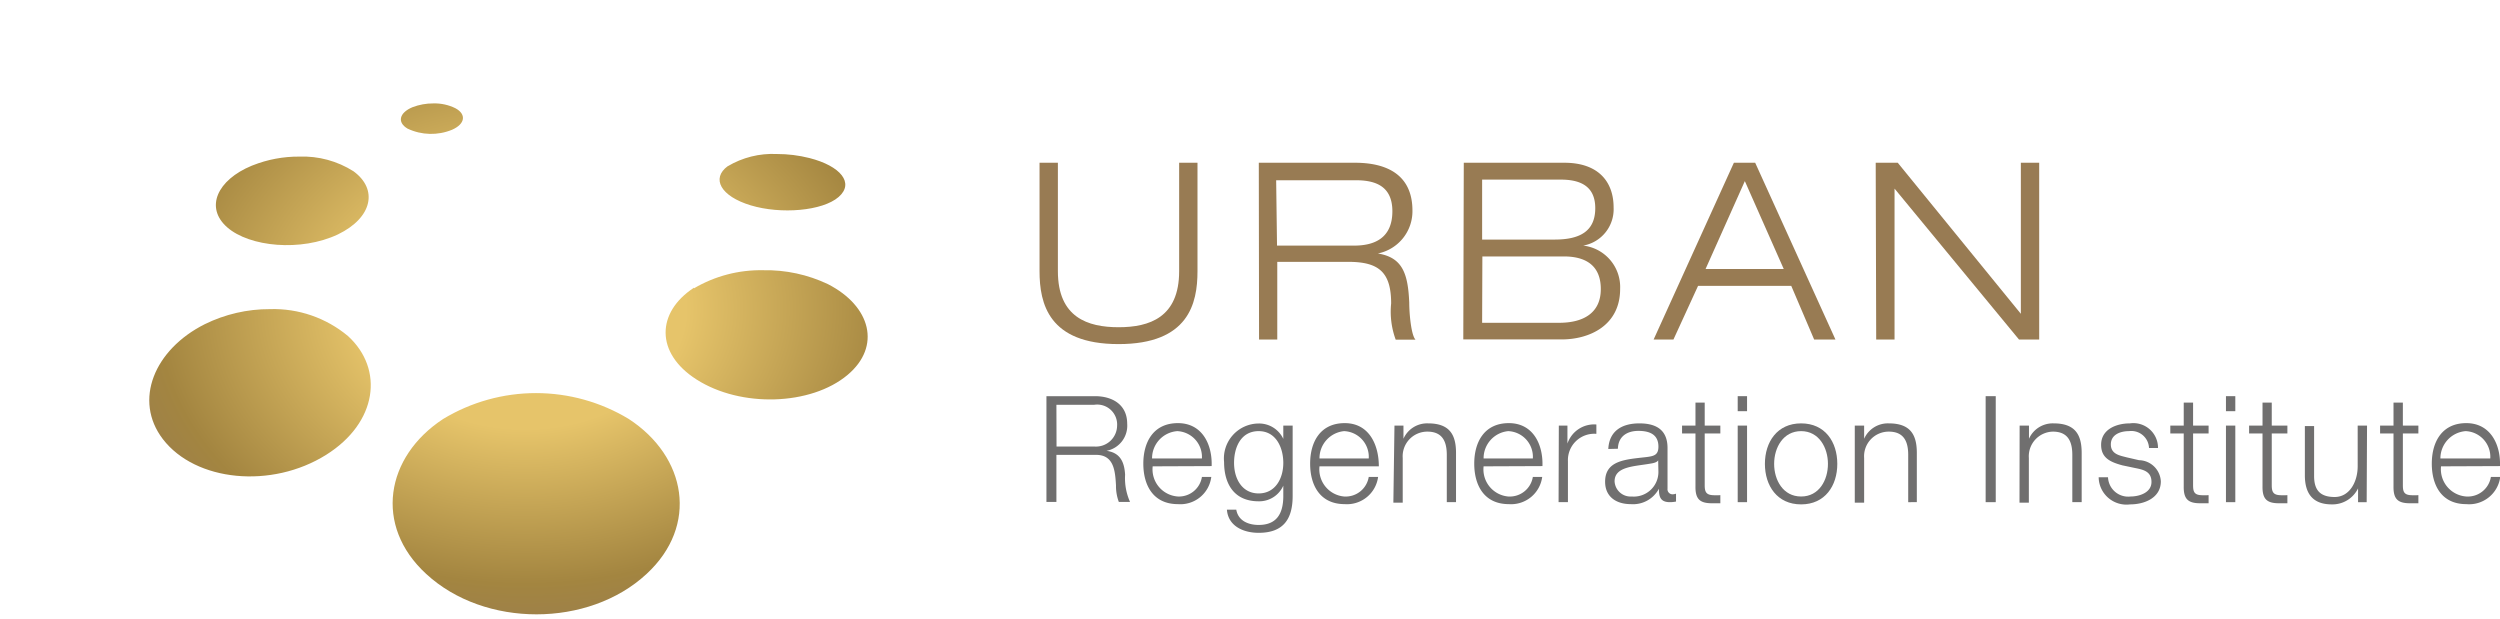 <svg id="Réteg_1" data-name="Réteg 1" xmlns="http://www.w3.org/2000/svg" xmlns:xlink="http://www.w3.org/1999/xlink" viewBox="0 0 203.07 50.24"><defs><style>.cls-1{fill:none;}.cls-2{clip-path:url(#clip-path);}.cls-3{fill:url(#Névtelen_színátmenet_17);}.cls-4{fill:#706f6f;}.cls-5{fill:#987b53;}</style><clipPath id="clip-path" transform="translate(-1 -2.05)"><path class="cls-1" d="M37,36.08a14.57,14.57,0,0,1,15.07,0c4.7,3.06,5.7,8.66,1.45,12.59-4.71,4.37-13.16,4.38-17.9,0-4.27-3.92-3.31-9.52,1.38-12.59M57.37,25.42c-3.06,2-3.15,5.31.2,7.45,3.6,2.31,9.29,2.13,12.27-.36,2.77-2.32,1.89-5.6-1.59-7.38A11.72,11.72,0,0,0,63,24a10.66,10.66,0,0,0-5.63,1.47m2.75-9.93c-1.37,1-.59,2.45,1.86,3.19s5.83.46,7.14-.68.14-2.52-2.36-3.16a10.77,10.77,0,0,0-2.66-.33,7.13,7.13,0,0,0-4,1M17.64,28.38c-4.11,2.06-5.82,6.19-3.41,9.34,2.65,3.45,8.83,4.06,13.27,1.27,4.14-2.6,4.72-6.94,1.77-9.64a9.44,9.44,0,0,0-6.35-2.19,11.88,11.88,0,0,0-5.28,1.22m3.81-12.87c-2.81,1.16-3.82,3.4-2,5s6,2,9,.58c2.81-1.36,3.27-3.67,1.26-5.13a7.68,7.68,0,0,0-4.4-1.19,10.08,10.08,0,0,0-3.78.71M34.5,10.76c-1.07.45-1.26,1.23-.39,1.74a4.47,4.47,0,0,0,3.61.09c1.07-.47,1.18-1.26.27-1.75a3.82,3.82,0,0,0-1.79-.39,4.67,4.67,0,0,0-1.7.31"/></clipPath><radialGradient id="Névtelen_színátmenet_17" cx="65.73" cy="34.7" r="33.36" gradientTransform="translate(-32.93 -4.77) scale(1.15 0.86)" gradientUnits="userSpaceOnUse"><stop offset="0.34" stop-color="#e6c46a"/><stop offset="0.78" stop-color="#a38540"/><stop offset="1" stop-color="#977b53"/></radialGradient></defs><g class="cls-2"><rect class="cls-3" width="85.29" height="50.24"/></g><path class="cls-4" d="M86,34.23h3.94c1.42,0,2.62.69,2.62,2.24a2.08,2.08,0,0,1-1.68,2.2v0c1.12.15,1.45.92,1.51,1.94a4.72,4.72,0,0,0,.4,2.21h-.91a3.64,3.64,0,0,1-.23-1.34c-.07-1.21-.17-2.54-1.72-2.48H86.81v3.82H86Zm.82,4.09h3.06a1.72,1.72,0,0,0,1.86-1.68,1.62,1.62,0,0,0-1.86-1.71H86.81Z" transform="translate(-1 -2.05)"/><path class="cls-4" d="M94.63,39.93a2.21,2.21,0,0,0,2.05,2.45,1.89,1.89,0,0,0,1.95-1.59h.76A2.53,2.53,0,0,1,96.68,43c-2,0-2.81-1.52-2.81-3.29s.83-3.29,2.81-3.29,2.8,1.74,2.74,3.49Zm4-.64a2.1,2.1,0,0,0-2-2.22,2.21,2.21,0,0,0-2.05,2.22Z" transform="translate(-1 -2.05)"/><path class="cls-4" d="M106,42.33c0,1.86-.73,3-2.76,3-1.25,0-2.48-.55-2.58-1.88h.76c.16.92,1,1.24,1.82,1.24,1.39,0,2-.83,2-2.35v-.84h0a2.14,2.14,0,0,1-2,1.27c-2,0-2.81-1.42-2.81-3.19a2.84,2.84,0,0,1,2.81-3.13,2.17,2.17,0,0,1,2,1.25h0V36.62H106Zm-.76-2.68c0-1.21-.57-2.58-2-2.58s-2,1.29-2,2.58.65,2.48,2,2.48S105.24,40.92,105.24,39.65Z" transform="translate(-1 -2.05)"/><path class="cls-4" d="M108.18,39.93a2.21,2.21,0,0,0,2,2.45,1.9,1.9,0,0,0,2-1.59h.76A2.55,2.55,0,0,1,110.23,43c-2,0-2.81-1.52-2.81-3.29s.83-3.29,2.81-3.29S113,38.18,113,39.93Zm4-.64a2.09,2.09,0,0,0-2-2.22,2.21,2.21,0,0,0-2,2.22Z" transform="translate(-1 -2.05)"/><path class="cls-4" d="M114.27,36.62H115v1.07h0a2.1,2.1,0,0,1,2-1.25c1.74,0,2.27.91,2.27,2.4v4h-.75V39c0-1.08-.35-1.89-1.58-1.89a2,2,0,0,0-2,2.14v3.63h-.76Z" transform="translate(-1 -2.05)"/><path class="cls-4" d="M121.51,39.93a2.21,2.21,0,0,0,2,2.45,1.9,1.9,0,0,0,2-1.59h.76A2.55,2.55,0,0,1,123.56,43c-2,0-2.81-1.52-2.81-3.29s.83-3.29,2.81-3.29,2.79,1.74,2.73,3.49Zm4-.64a2.09,2.09,0,0,0-2-2.22,2.21,2.21,0,0,0-2,2.22Z" transform="translate(-1 -2.05)"/><path class="cls-4" d="M127.62,36.62h.7v1.46h0a2.29,2.29,0,0,1,2.35-1.55v.76a2.14,2.14,0,0,0-2.31,2.23v3.32h-.76Z" transform="translate(-1 -2.05)"/><path class="cls-4" d="M131.64,38.52c.07-1.46,1.1-2.08,2.52-2.08,1.1,0,2.29.33,2.29,2v3.3a.41.41,0,0,0,.45.46.85.85,0,0,0,.24-.05v.64a2.49,2.49,0,0,1-.5.05c-.77,0-.89-.44-.89-1.09h0A2.38,2.38,0,0,1,133.46,43c-1.14,0-2.08-.57-2.08-1.82,0-1.75,1.69-1.81,3.33-2,.63-.08,1-.16,1-.85,0-1-.73-1.28-1.63-1.28s-1.64.44-1.66,1.45Zm4.05.92h0c-.1.18-.44.24-.64.27-1.29.23-2.9.22-2.9,1.44a1.3,1.3,0,0,0,1.39,1.23,2,2,0,0,0,2.17-2Z" transform="translate(-1 -2.05)"/><path class="cls-4" d="M139.47,36.62h1.27v.64h-1.27v4.19c0,.49.08.78.62.82a4.73,4.73,0,0,0,.65,0v.66l-.67,0c-1,0-1.37-.34-1.35-1.4V37.26h-1.09v-.64h1.09V34.75h.75Z" transform="translate(-1 -2.05)"/><path class="cls-4" d="M142.15,34.23h.76v1.22h-.76Zm0,2.39h.76v6.22h-.76Z" transform="translate(-1 -2.05)"/><path class="cls-4" d="M150.24,39.73c0,1.78-1,3.29-2.94,3.29s-2.94-1.51-2.94-3.29,1-3.29,2.94-3.29S150.24,37.94,150.24,39.73Zm-5.13,0c0,1.32.73,2.65,2.19,2.65s2.18-1.33,2.18-2.65-.73-2.66-2.18-2.66S145.11,38.4,145.11,39.73Z" transform="translate(-1 -2.05)"/><path class="cls-4" d="M151.66,36.62h.76v1.07h0a2.11,2.11,0,0,1,2-1.25c1.75,0,2.28.91,2.28,2.4v4H156V39c0-1.08-.35-1.89-1.58-1.89a2,2,0,0,0-2,2.14v3.63h-.76Z" transform="translate(-1 -2.05)"/><path class="cls-4" d="M162.29,34.23h.82v8.61h-.82Z" transform="translate(-1 -2.05)"/><path class="cls-4" d="M165.05,36.62h.76v1.07h0a2.11,2.11,0,0,1,2-1.25c1.75,0,2.28.91,2.28,2.4v4h-.76V39c0-1.08-.35-1.89-1.58-1.89a2,2,0,0,0-1.95,2.14v3.63h-.76Z" transform="translate(-1 -2.05)"/><path class="cls-4" d="M175.56,38.44a1.44,1.44,0,0,0-1.63-1.37c-.68,0-1.47.27-1.47,1.08s.77.91,1.29,1.05l1,.23a1.81,1.81,0,0,1,1.77,1.72c0,1.35-1.34,1.87-2.49,1.87a2.26,2.26,0,0,1-2.56-2.2h.76a1.64,1.64,0,0,0,1.83,1.56c.71,0,1.7-.31,1.7-1.18s-.67-1-1.36-1.14l-1-.21c-1-.27-1.73-.61-1.73-1.67,0-1.26,1.24-1.74,2.34-1.74a2,2,0,0,1,2.28,2Z" transform="translate(-1 -2.05)"/><path class="cls-4" d="M179.14,36.62h1.26v.64h-1.26v4.19c0,.49.07.78.61.82a4.73,4.73,0,0,0,.65,0v.66l-.67,0c-1,0-1.37-.34-1.35-1.4V37.26h-1.09v-.64h1.09V34.75h.76Z" transform="translate(-1 -2.05)"/><path class="cls-4" d="M181.81,34.23h.76v1.22h-.76Zm0,2.39h.76v6.22h-.76Z" transform="translate(-1 -2.05)"/><path class="cls-4" d="M185.53,36.62h1.27v.64h-1.27v4.19c0,.49.08.78.62.82a4.73,4.73,0,0,0,.65,0v.66l-.67,0c-1,0-1.37-.34-1.35-1.4V37.26h-1.09v-.64h1.09V34.75h.75Z" transform="translate(-1 -2.05)"/><path class="cls-4" d="M193.24,42.84h-.7V41.72h0a2.31,2.31,0,0,1-2.14,1.3c-1.57,0-2.18-.92-2.18-2.36v-4h.75v4.05c0,1.12.46,1.71,1.67,1.71s1.87-1.23,1.87-2.5V36.62h.76Z" transform="translate(-1 -2.05)"/><path class="cls-4" d="M196.18,36.62h1.26v.64h-1.26v4.19c0,.49.07.78.61.82a4.63,4.63,0,0,0,.65,0v.66l-.67,0c-1,0-1.37-.34-1.35-1.4V37.26h-1.09v-.64h1.09V34.75h.76Z" transform="translate(-1 -2.05)"/><path class="cls-4" d="M199.28,39.93a2.22,2.22,0,0,0,2.05,2.45,1.9,1.9,0,0,0,2-1.59h.76A2.55,2.55,0,0,1,201.33,43c-2,0-2.8-1.52-2.8-3.29s.83-3.29,2.8-3.29,2.8,1.74,2.74,3.49Zm4-.64a2.09,2.09,0,0,0-2-2.22,2.22,2.22,0,0,0-2.05,2.22Z" transform="translate(-1 -2.05)"/><path class="cls-5" d="M98.27,24.08c0,2.62-.72,5.92-6.41,5.92s-6.42-3.3-6.42-5.92V15.27h1.49v8.81c0,3.76,2.43,4.55,4.93,4.55s4.92-.79,4.92-4.55V15.27h1.49Z" transform="translate(-1 -2.05)"/><path class="cls-5" d="M103.25,15.27h7.82c2.43,0,4.66.87,4.66,3.89a3.5,3.5,0,0,1-2.81,3.48v0c2,.32,2.45,1.62,2.55,4,0,.9.16,2.65.51,3h-1.61A6.58,6.58,0,0,1,114,26.7c0-2.54-1-3.38-3.47-3.38h-5.78v6.31h-1.48ZM104.73,22H111c1.63,0,3.1-.6,3.1-2.79s-1.59-2.52-3-2.52h-6.44Z" transform="translate(-1 -2.05)"/><path class="cls-5" d="M119.9,15.27h8.17c2.81,0,4,1.59,4,3.63A3,3,0,0,1,129.6,22v0a3.39,3.39,0,0,1,3,3.52c0,3-2.53,4.1-4.74,4.1h-8Zm1.49,6.24h5.89c2,0,3.3-.64,3.3-2.55,0-1.75-1.16-2.32-2.79-2.32h-6.4Zm0,6.76h6.26c1.93,0,3.38-.77,3.38-2.74s-1.29-2.65-3-2.65h-6.62Z" transform="translate(-1 -2.05)"/><path class="cls-5" d="M146.5,25.27h-7.57l-2,4.36h-1.61l6.52-14.36h1.73l6.52,14.36h-1.73Zm-3.77-8.51-3.19,7.14h6.35Z" transform="translate(-1 -2.05)"/><path class="cls-5" d="M153.36,15.27h1.79l10,12.27h0V15.27h1.49V29.63H165L154.89,17.37h0V29.63h-1.49Z" transform="translate(-1 -2.05)"/></svg>